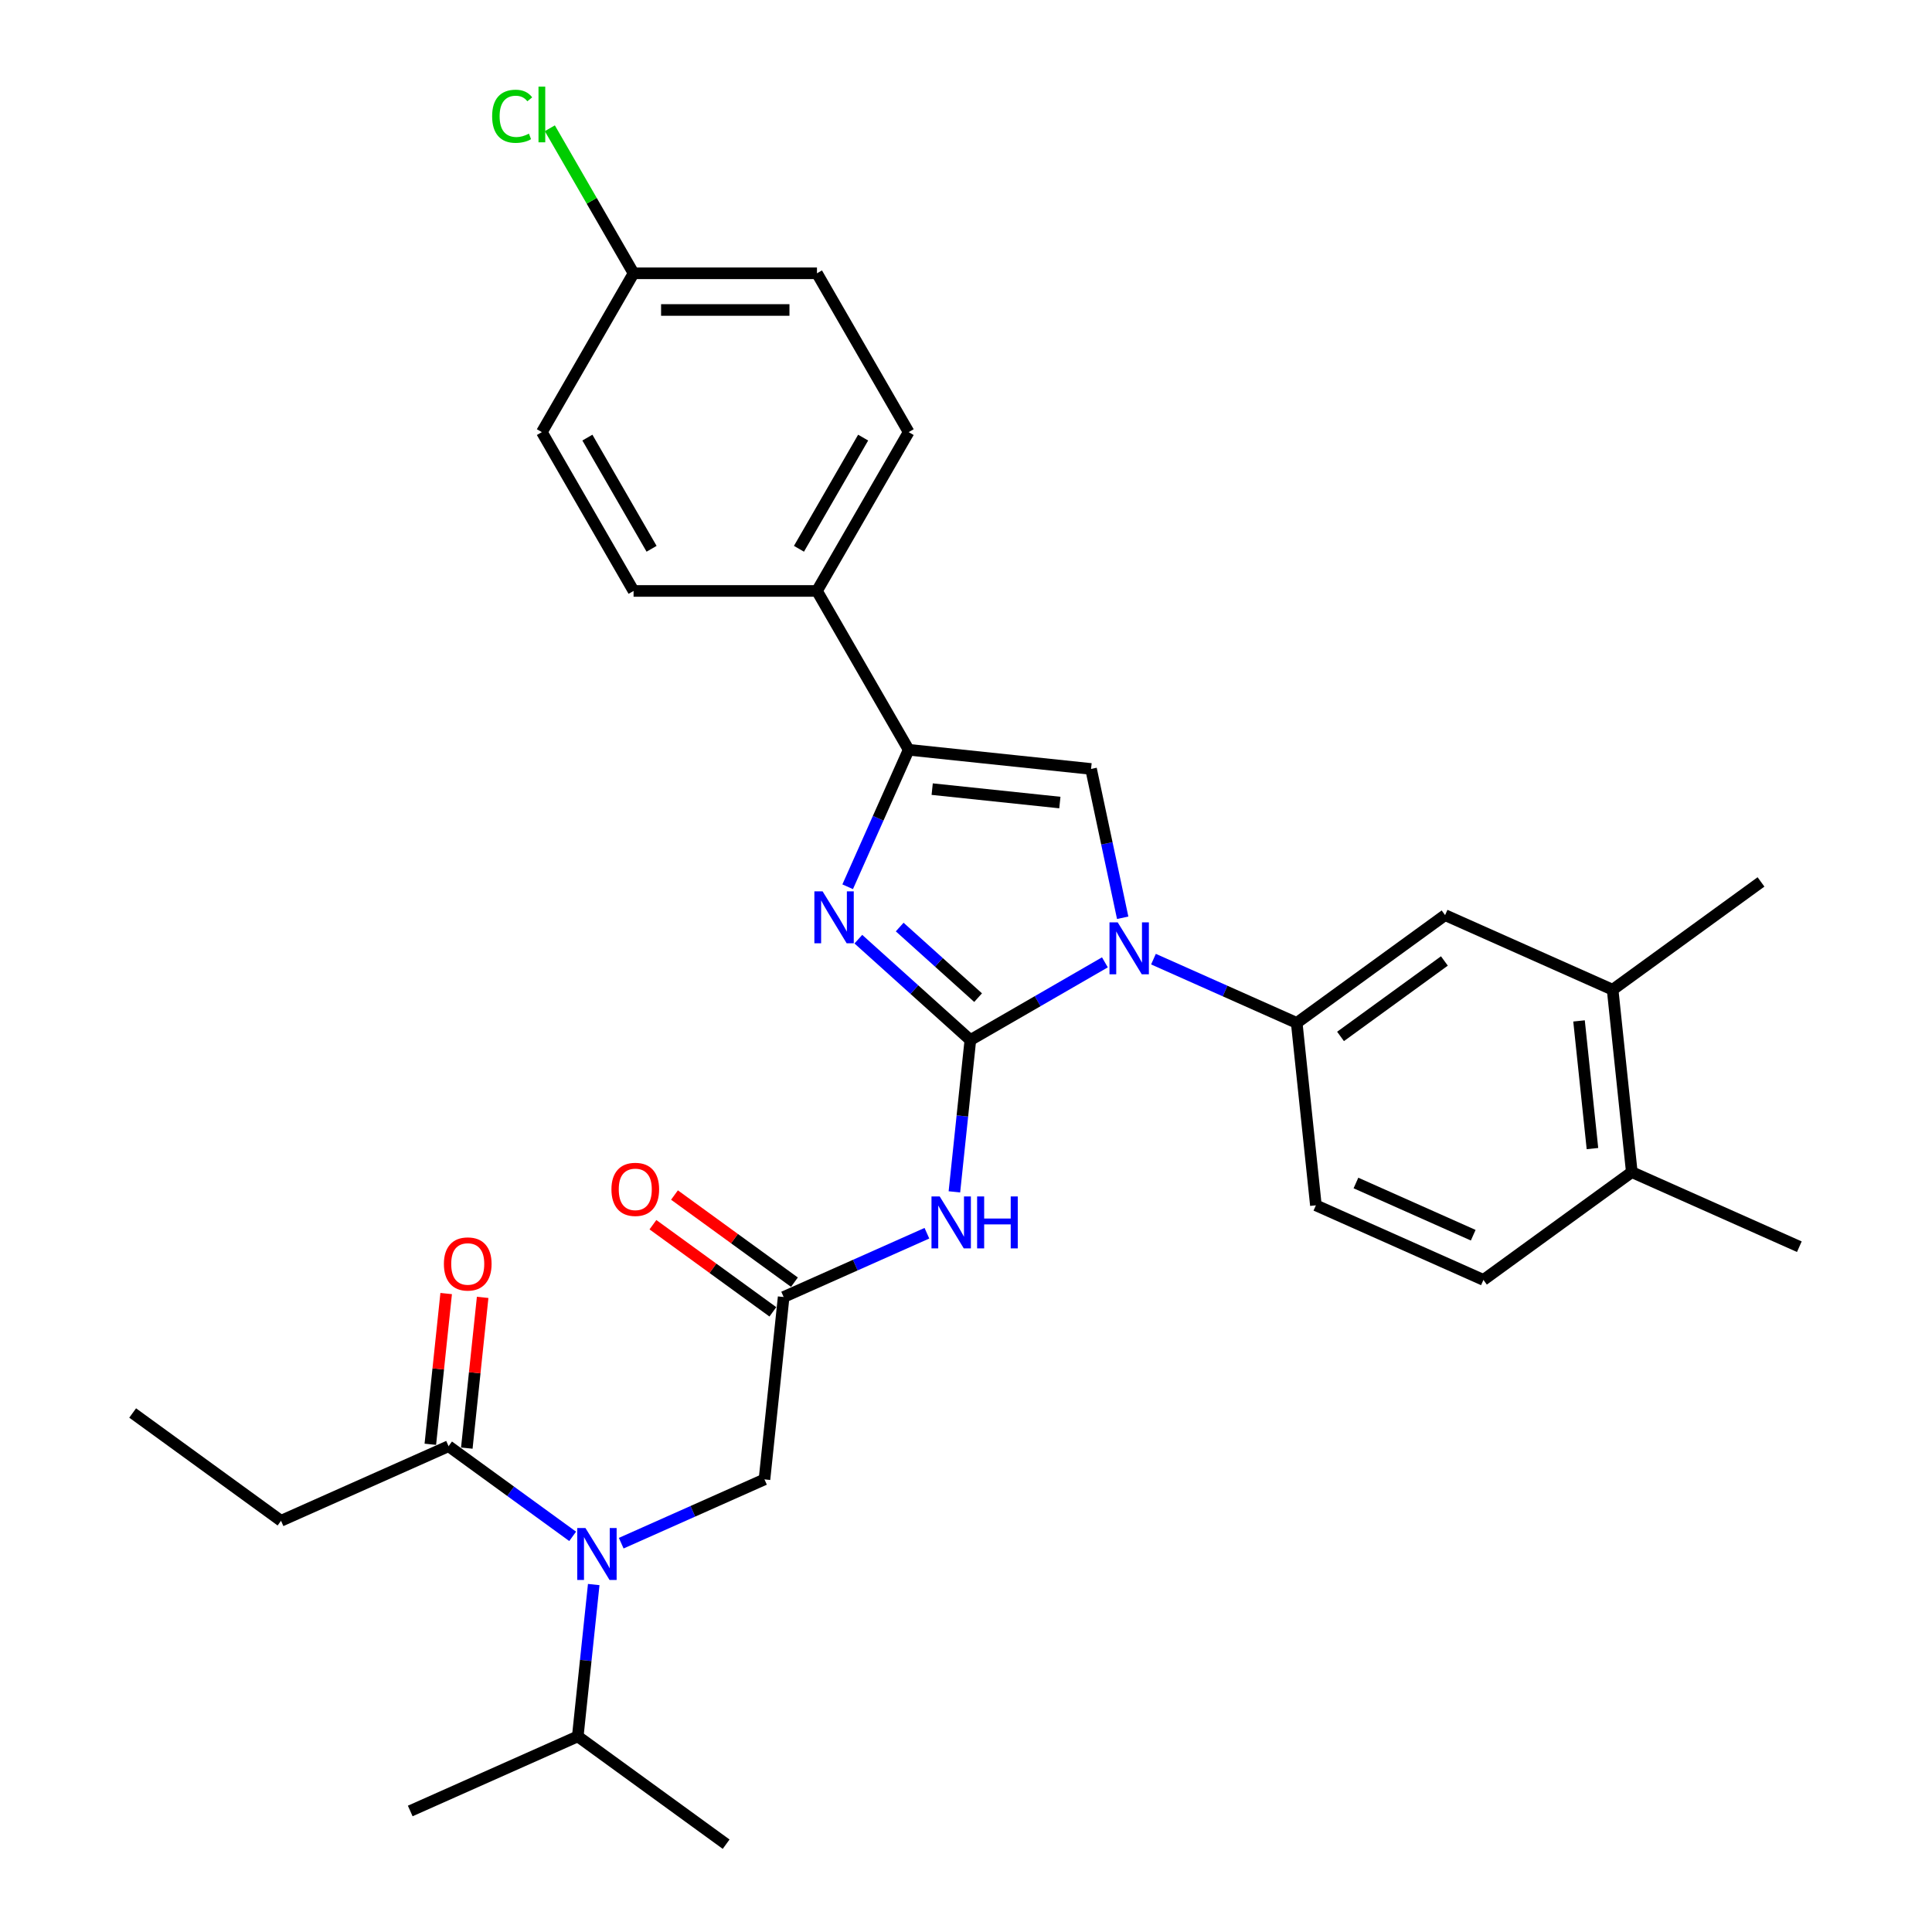 <?xml version='1.0' encoding='iso-8859-1'?>
<svg version='1.1' baseProfile='full'
              xmlns='http://www.w3.org/2000/svg'
                      xmlns:rdkit='http://www.rdkit.org/xml'
                      xmlns:xlink='http://www.w3.org/1999/xlink'
                  xml:space='preserve'
width='1000px' height='1000px' viewBox='0 0 1000 1000'>
<!-- END OF HEADER -->
<rect style='opacity:1.0;fill:#FFFFFF;stroke:none' width='1000' height='1000' x='0' y='0'> </rect>
<path class='bond-0' d='M 321.542,798.749 L 358.617,782.243' style='fill:none;fill-rule:evenodd;stroke:#0000FF;stroke-width:6px;stroke-linecap:butt;stroke-linejoin:miter;stroke-opacity:1' />
<path class='bond-0' d='M 358.617,782.243 L 395.692,765.736' style='fill:none;fill-rule:evenodd;stroke:#000000;stroke-width:6px;stroke-linecap:butt;stroke-linejoin:miter;stroke-opacity:1' />
<path class='bond-1' d='M 296.406,795.214 L 264.292,771.882' style='fill:none;fill-rule:evenodd;stroke:#0000FF;stroke-width:6px;stroke-linecap:butt;stroke-linejoin:miter;stroke-opacity:1' />
<path class='bond-1' d='M 264.292,771.882 L 232.178,748.55' style='fill:none;fill-rule:evenodd;stroke:#000000;stroke-width:6px;stroke-linecap:butt;stroke-linejoin:miter;stroke-opacity:1' />
<path class='bond-2' d='M 307.312,820.16 L 303.182,859.455' style='fill:none;fill-rule:evenodd;stroke:#0000FF;stroke-width:6px;stroke-linecap:butt;stroke-linejoin:miter;stroke-opacity:1' />
<path class='bond-2' d='M 303.182,859.455 L 299.052,898.75' style='fill:none;fill-rule:evenodd;stroke:#000000;stroke-width:6px;stroke-linecap:butt;stroke-linejoin:miter;stroke-opacity:1' />
<path class='bond-3' d='M 145.46,787.159 L 68.664,731.364' style='fill:none;fill-rule:evenodd;stroke:#000000;stroke-width:6px;stroke-linecap:butt;stroke-linejoin:miter;stroke-opacity:1' />
<path class='bond-4' d='M 145.46,787.159 L 232.178,748.55' style='fill:none;fill-rule:evenodd;stroke:#000000;stroke-width:6px;stroke-linecap:butt;stroke-linejoin:miter;stroke-opacity:1' />
<path class='bond-5' d='M 241.619,749.542 L 245.719,710.531' style='fill:none;fill-rule:evenodd;stroke:#000000;stroke-width:6px;stroke-linecap:butt;stroke-linejoin:miter;stroke-opacity:1' />
<path class='bond-5' d='M 245.719,710.531 L 249.819,671.521' style='fill:none;fill-rule:evenodd;stroke:#FF0000;stroke-width:6px;stroke-linecap:butt;stroke-linejoin:miter;stroke-opacity:1' />
<path class='bond-5' d='M 222.738,747.557 L 226.838,708.547' style='fill:none;fill-rule:evenodd;stroke:#000000;stroke-width:6px;stroke-linecap:butt;stroke-linejoin:miter;stroke-opacity:1' />
<path class='bond-5' d='M 226.838,708.547 L 230.938,669.537' style='fill:none;fill-rule:evenodd;stroke:#FF0000;stroke-width:6px;stroke-linecap:butt;stroke-linejoin:miter;stroke-opacity:1' />
<path class='bond-6' d='M 299.052,898.75 L 212.334,937.359' style='fill:none;fill-rule:evenodd;stroke:#000000;stroke-width:6px;stroke-linecap:butt;stroke-linejoin:miter;stroke-opacity:1' />
<path class='bond-7' d='M 299.052,898.75 L 375.848,954.545' style='fill:none;fill-rule:evenodd;stroke:#000000;stroke-width:6px;stroke-linecap:butt;stroke-linejoin:miter;stroke-opacity:1' />
<path class='bond-8' d='M 479.765,638.317 L 442.69,654.824' style='fill:none;fill-rule:evenodd;stroke:#0000FF;stroke-width:6px;stroke-linecap:butt;stroke-linejoin:miter;stroke-opacity:1' />
<path class='bond-8' d='M 442.69,654.824 L 405.615,671.331' style='fill:none;fill-rule:evenodd;stroke:#000000;stroke-width:6px;stroke-linecap:butt;stroke-linejoin:miter;stroke-opacity:1' />
<path class='bond-9' d='M 493.995,616.907 L 498.125,577.612' style='fill:none;fill-rule:evenodd;stroke:#0000FF;stroke-width:6px;stroke-linecap:butt;stroke-linejoin:miter;stroke-opacity:1' />
<path class='bond-9' d='M 498.125,577.612 L 502.255,538.316' style='fill:none;fill-rule:evenodd;stroke:#000000;stroke-width:6px;stroke-linecap:butt;stroke-linejoin:miter;stroke-opacity:1' />
<path class='bond-10' d='M 411.194,663.651 L 380.153,641.098' style='fill:none;fill-rule:evenodd;stroke:#000000;stroke-width:6px;stroke-linecap:butt;stroke-linejoin:miter;stroke-opacity:1' />
<path class='bond-10' d='M 380.153,641.098 L 349.112,618.546' style='fill:none;fill-rule:evenodd;stroke:#FF0000;stroke-width:6px;stroke-linecap:butt;stroke-linejoin:miter;stroke-opacity:1' />
<path class='bond-10' d='M 400.035,679.01 L 368.994,656.458' style='fill:none;fill-rule:evenodd;stroke:#000000;stroke-width:6px;stroke-linecap:butt;stroke-linejoin:miter;stroke-opacity:1' />
<path class='bond-10' d='M 368.994,656.458 L 337.953,633.905' style='fill:none;fill-rule:evenodd;stroke:#FF0000;stroke-width:6px;stroke-linecap:butt;stroke-linejoin:miter;stroke-opacity:1' />
<path class='bond-11' d='M 405.615,671.331 L 395.692,765.736' style='fill:none;fill-rule:evenodd;stroke:#000000;stroke-width:6px;stroke-linecap:butt;stroke-linejoin:miter;stroke-opacity:1' />
<path class='bond-12' d='M 571.895,498.11 L 537.075,518.213' style='fill:none;fill-rule:evenodd;stroke:#0000FF;stroke-width:6px;stroke-linecap:butt;stroke-linejoin:miter;stroke-opacity:1' />
<path class='bond-12' d='M 537.075,518.213 L 502.255,538.316' style='fill:none;fill-rule:evenodd;stroke:#000000;stroke-width:6px;stroke-linecap:butt;stroke-linejoin:miter;stroke-opacity:1' />
<path class='bond-13' d='M 581.101,475.039 L 572.914,436.521' style='fill:none;fill-rule:evenodd;stroke:#0000FF;stroke-width:6px;stroke-linecap:butt;stroke-linejoin:miter;stroke-opacity:1' />
<path class='bond-13' d='M 572.914,436.521 L 564.727,398.003' style='fill:none;fill-rule:evenodd;stroke:#000000;stroke-width:6px;stroke-linecap:butt;stroke-linejoin:miter;stroke-opacity:1' />
<path class='bond-14' d='M 597.031,496.45 L 634.106,512.956' style='fill:none;fill-rule:evenodd;stroke:#0000FF;stroke-width:6px;stroke-linecap:butt;stroke-linejoin:miter;stroke-opacity:1' />
<path class='bond-14' d='M 634.106,512.956 L 671.181,529.463' style='fill:none;fill-rule:evenodd;stroke:#000000;stroke-width:6px;stroke-linecap:butt;stroke-linejoin:miter;stroke-opacity:1' />
<path class='bond-15' d='M 502.255,538.316 L 473.268,512.216' style='fill:none;fill-rule:evenodd;stroke:#000000;stroke-width:6px;stroke-linecap:butt;stroke-linejoin:miter;stroke-opacity:1' />
<path class='bond-15' d='M 473.268,512.216 L 444.281,486.116' style='fill:none;fill-rule:evenodd;stroke:#0000FF;stroke-width:6px;stroke-linecap:butt;stroke-linejoin:miter;stroke-opacity:1' />
<path class='bond-15' d='M 506.263,516.378 L 485.971,498.107' style='fill:none;fill-rule:evenodd;stroke:#000000;stroke-width:6px;stroke-linecap:butt;stroke-linejoin:miter;stroke-opacity:1' />
<path class='bond-15' d='M 485.971,498.107 L 465.68,479.837' style='fill:none;fill-rule:evenodd;stroke:#0000FF;stroke-width:6px;stroke-linecap:butt;stroke-linejoin:miter;stroke-opacity:1' />
<path class='bond-16' d='M 438.754,458.985 L 454.538,423.533' style='fill:none;fill-rule:evenodd;stroke:#0000FF;stroke-width:6px;stroke-linecap:butt;stroke-linejoin:miter;stroke-opacity:1' />
<path class='bond-16' d='M 454.538,423.533 L 470.322,388.081' style='fill:none;fill-rule:evenodd;stroke:#000000;stroke-width:6px;stroke-linecap:butt;stroke-linejoin:miter;stroke-opacity:1' />
<path class='bond-17' d='M 470.322,388.081 L 422.859,305.874' style='fill:none;fill-rule:evenodd;stroke:#000000;stroke-width:6px;stroke-linecap:butt;stroke-linejoin:miter;stroke-opacity:1' />
<path class='bond-18' d='M 470.322,388.081 L 564.727,398.003' style='fill:none;fill-rule:evenodd;stroke:#000000;stroke-width:6px;stroke-linecap:butt;stroke-linejoin:miter;stroke-opacity:1' />
<path class='bond-18' d='M 482.498,408.45 L 548.582,415.396' style='fill:none;fill-rule:evenodd;stroke:#000000;stroke-width:6px;stroke-linecap:butt;stroke-linejoin:miter;stroke-opacity:1' />
<path class='bond-19' d='M 422.859,305.874 L 470.322,223.666' style='fill:none;fill-rule:evenodd;stroke:#000000;stroke-width:6px;stroke-linecap:butt;stroke-linejoin:miter;stroke-opacity:1' />
<path class='bond-19' d='M 413.537,284.05 L 446.761,226.505' style='fill:none;fill-rule:evenodd;stroke:#000000;stroke-width:6px;stroke-linecap:butt;stroke-linejoin:miter;stroke-opacity:1' />
<path class='bond-20' d='M 422.859,305.874 L 327.935,305.874' style='fill:none;fill-rule:evenodd;stroke:#000000;stroke-width:6px;stroke-linecap:butt;stroke-linejoin:miter;stroke-opacity:1' />
<path class='bond-21' d='M 470.322,223.666 L 422.859,141.459' style='fill:none;fill-rule:evenodd;stroke:#000000;stroke-width:6px;stroke-linecap:butt;stroke-linejoin:miter;stroke-opacity:1' />
<path class='bond-22' d='M 834.695,512.277 L 844.617,606.682' style='fill:none;fill-rule:evenodd;stroke:#000000;stroke-width:6px;stroke-linecap:butt;stroke-linejoin:miter;stroke-opacity:1' />
<path class='bond-22' d='M 817.303,528.423 L 824.248,594.506' style='fill:none;fill-rule:evenodd;stroke:#000000;stroke-width:6px;stroke-linecap:butt;stroke-linejoin:miter;stroke-opacity:1' />
<path class='bond-23' d='M 834.695,512.277 L 747.977,473.668' style='fill:none;fill-rule:evenodd;stroke:#000000;stroke-width:6px;stroke-linecap:butt;stroke-linejoin:miter;stroke-opacity:1' />
<path class='bond-24' d='M 834.695,512.277 L 911.491,456.482' style='fill:none;fill-rule:evenodd;stroke:#000000;stroke-width:6px;stroke-linecap:butt;stroke-linejoin:miter;stroke-opacity:1' />
<path class='bond-25' d='M 844.617,606.682 L 767.822,662.478' style='fill:none;fill-rule:evenodd;stroke:#000000;stroke-width:6px;stroke-linecap:butt;stroke-linejoin:miter;stroke-opacity:1' />
<path class='bond-26' d='M 844.617,606.682 L 931.336,645.292' style='fill:none;fill-rule:evenodd;stroke:#000000;stroke-width:6px;stroke-linecap:butt;stroke-linejoin:miter;stroke-opacity:1' />
<path class='bond-27' d='M 747.977,473.668 L 671.181,529.463' style='fill:none;fill-rule:evenodd;stroke:#000000;stroke-width:6px;stroke-linecap:butt;stroke-linejoin:miter;stroke-opacity:1' />
<path class='bond-27' d='M 747.617,497.396 L 693.86,536.453' style='fill:none;fill-rule:evenodd;stroke:#000000;stroke-width:6px;stroke-linecap:butt;stroke-linejoin:miter;stroke-opacity:1' />
<path class='bond-28' d='M 767.822,662.478 L 681.103,623.868' style='fill:none;fill-rule:evenodd;stroke:#000000;stroke-width:6px;stroke-linecap:butt;stroke-linejoin:miter;stroke-opacity:1' />
<path class='bond-28' d='M 762.536,639.343 L 701.833,612.316' style='fill:none;fill-rule:evenodd;stroke:#000000;stroke-width:6px;stroke-linecap:butt;stroke-linejoin:miter;stroke-opacity:1' />
<path class='bond-29' d='M 671.181,529.463 L 681.103,623.868' style='fill:none;fill-rule:evenodd;stroke:#000000;stroke-width:6px;stroke-linecap:butt;stroke-linejoin:miter;stroke-opacity:1' />
<path class='bond-30' d='M 327.935,305.874 L 280.472,223.666' style='fill:none;fill-rule:evenodd;stroke:#000000;stroke-width:6px;stroke-linecap:butt;stroke-linejoin:miter;stroke-opacity:1' />
<path class='bond-30' d='M 337.257,284.05 L 304.033,226.505' style='fill:none;fill-rule:evenodd;stroke:#000000;stroke-width:6px;stroke-linecap:butt;stroke-linejoin:miter;stroke-opacity:1' />
<path class='bond-31' d='M 327.935,141.459 L 280.472,223.666' style='fill:none;fill-rule:evenodd;stroke:#000000;stroke-width:6px;stroke-linecap:butt;stroke-linejoin:miter;stroke-opacity:1' />
<path class='bond-32' d='M 327.935,141.459 L 306.263,103.923' style='fill:none;fill-rule:evenodd;stroke:#000000;stroke-width:6px;stroke-linecap:butt;stroke-linejoin:miter;stroke-opacity:1' />
<path class='bond-32' d='M 306.263,103.923 L 284.592,66.387' style='fill:none;fill-rule:evenodd;stroke:#00CC00;stroke-width:6px;stroke-linecap:butt;stroke-linejoin:miter;stroke-opacity:1' />
<path class='bond-33' d='M 327.935,141.459 L 422.859,141.459' style='fill:none;fill-rule:evenodd;stroke:#000000;stroke-width:6px;stroke-linecap:butt;stroke-linejoin:miter;stroke-opacity:1' />
<path class='bond-33' d='M 342.173,160.444 L 408.621,160.444' style='fill:none;fill-rule:evenodd;stroke:#000000;stroke-width:6px;stroke-linecap:butt;stroke-linejoin:miter;stroke-opacity:1' />
<path  class='atom-0' d='M 303.032 790.904
L 311.841 805.142
Q 312.714 806.547, 314.119 809.091
Q 315.524 811.635, 315.6 811.787
L 315.6 790.904
L 319.169 790.904
L 319.169 817.786
L 315.486 817.786
L 306.032 802.219
Q 304.93 800.396, 303.753 798.308
Q 302.614 796.22, 302.273 795.574
L 302.273 817.786
L 298.779 817.786
L 298.779 790.904
L 303.032 790.904
' fill='#0000FF'/>
<path  class='atom-3' d='M 229.76 654.221
Q 229.76 647.766, 232.95 644.159
Q 236.139 640.551, 242.101 640.551
Q 248.062 640.551, 251.251 644.159
Q 254.441 647.766, 254.441 654.221
Q 254.441 660.751, 251.214 664.473
Q 247.986 668.156, 242.101 668.156
Q 236.177 668.156, 232.95 664.473
Q 229.76 660.789, 229.76 654.221
M 242.101 665.118
Q 246.201 665.118, 248.404 662.384
Q 250.644 659.612, 250.644 654.221
Q 250.644 648.943, 248.404 646.285
Q 246.201 643.589, 242.101 643.589
Q 238 643.589, 235.76 646.247
Q 233.557 648.905, 233.557 654.221
Q 233.557 659.65, 235.76 662.384
Q 238 665.118, 242.101 665.118
' fill='#FF0000'/>
<path  class='atom-7' d='M 486.391 619.28
L 495.2 633.519
Q 496.073 634.924, 497.478 637.468
Q 498.883 640.012, 498.959 640.163
L 498.959 619.28
L 502.528 619.28
L 502.528 646.163
L 498.845 646.163
L 489.39 630.595
Q 488.289 628.772, 487.112 626.684
Q 485.973 624.596, 485.631 623.95
L 485.631 646.163
L 482.138 646.163
L 482.138 619.28
L 486.391 619.28
' fill='#0000FF'/>
<path  class='atom-7' d='M 505.755 619.28
L 509.401 619.28
L 509.401 630.709
L 523.146 630.709
L 523.146 619.28
L 526.791 619.28
L 526.791 646.163
L 523.146 646.163
L 523.146 633.746
L 509.401 633.746
L 509.401 646.163
L 505.755 646.163
L 505.755 619.28
' fill='#0000FF'/>
<path  class='atom-9' d='M 316.479 615.611
Q 316.479 609.156, 319.668 605.549
Q 322.858 601.942, 328.819 601.942
Q 334.78 601.942, 337.97 605.549
Q 341.159 609.156, 341.159 615.611
Q 341.159 622.142, 337.932 625.863
Q 334.704 629.546, 328.819 629.546
Q 322.896 629.546, 319.668 625.863
Q 316.479 622.18, 316.479 615.611
M 328.819 626.509
Q 332.92 626.509, 335.122 623.775
Q 337.362 621.003, 337.362 615.611
Q 337.362 610.333, 335.122 607.675
Q 332.92 604.98, 328.819 604.98
Q 324.718 604.98, 322.478 607.638
Q 320.276 610.295, 320.276 615.611
Q 320.276 621.041, 322.478 623.775
Q 324.718 626.509, 328.819 626.509
' fill='#FF0000'/>
<path  class='atom-11' d='M 578.521 477.413
L 587.33 491.651
Q 588.203 493.056, 589.608 495.6
Q 591.013 498.144, 591.089 498.296
L 591.089 477.413
L 594.658 477.413
L 594.658 504.295
L 590.975 504.295
L 581.52 488.728
Q 580.419 486.905, 579.242 484.817
Q 578.103 482.728, 577.761 482.083
L 577.761 504.295
L 574.268 504.295
L 574.268 477.413
L 578.521 477.413
' fill='#0000FF'/>
<path  class='atom-13' d='M 425.77 461.358
L 434.579 475.597
Q 435.452 477.001, 436.857 479.545
Q 438.262 482.089, 438.338 482.241
L 438.338 461.358
L 441.907 461.358
L 441.907 488.241
L 438.224 488.241
L 428.77 472.673
Q 427.669 470.85, 426.492 468.762
Q 425.352 466.674, 425.011 466.028
L 425.011 488.241
L 421.518 488.241
L 421.518 461.358
L 425.77 461.358
' fill='#0000FF'/>
<path  class='atom-30' d='M 254.728 60.182
Q 254.728 53.499, 257.842 50.006
Q 260.993 46.474, 266.955 46.474
Q 272.498 46.474, 275.46 50.385
L 272.954 52.436
Q 270.79 49.588, 266.955 49.588
Q 262.892 49.588, 260.728 52.322
Q 258.601 55.018, 258.601 60.182
Q 258.601 65.498, 260.804 68.231
Q 263.044 70.965, 267.372 70.965
Q 270.334 70.965, 273.789 69.181
L 274.853 72.028
Q 273.448 72.94, 271.321 73.471
Q 269.195 74.003, 266.841 74.003
Q 260.993 74.003, 257.842 70.434
Q 254.728 66.864, 254.728 60.182
' fill='#00CC00'/>
<path  class='atom-30' d='M 278.725 44.842
L 282.219 44.842
L 282.219 73.661
L 278.725 73.661
L 278.725 44.842
' fill='#00CC00'/>
</svg>
